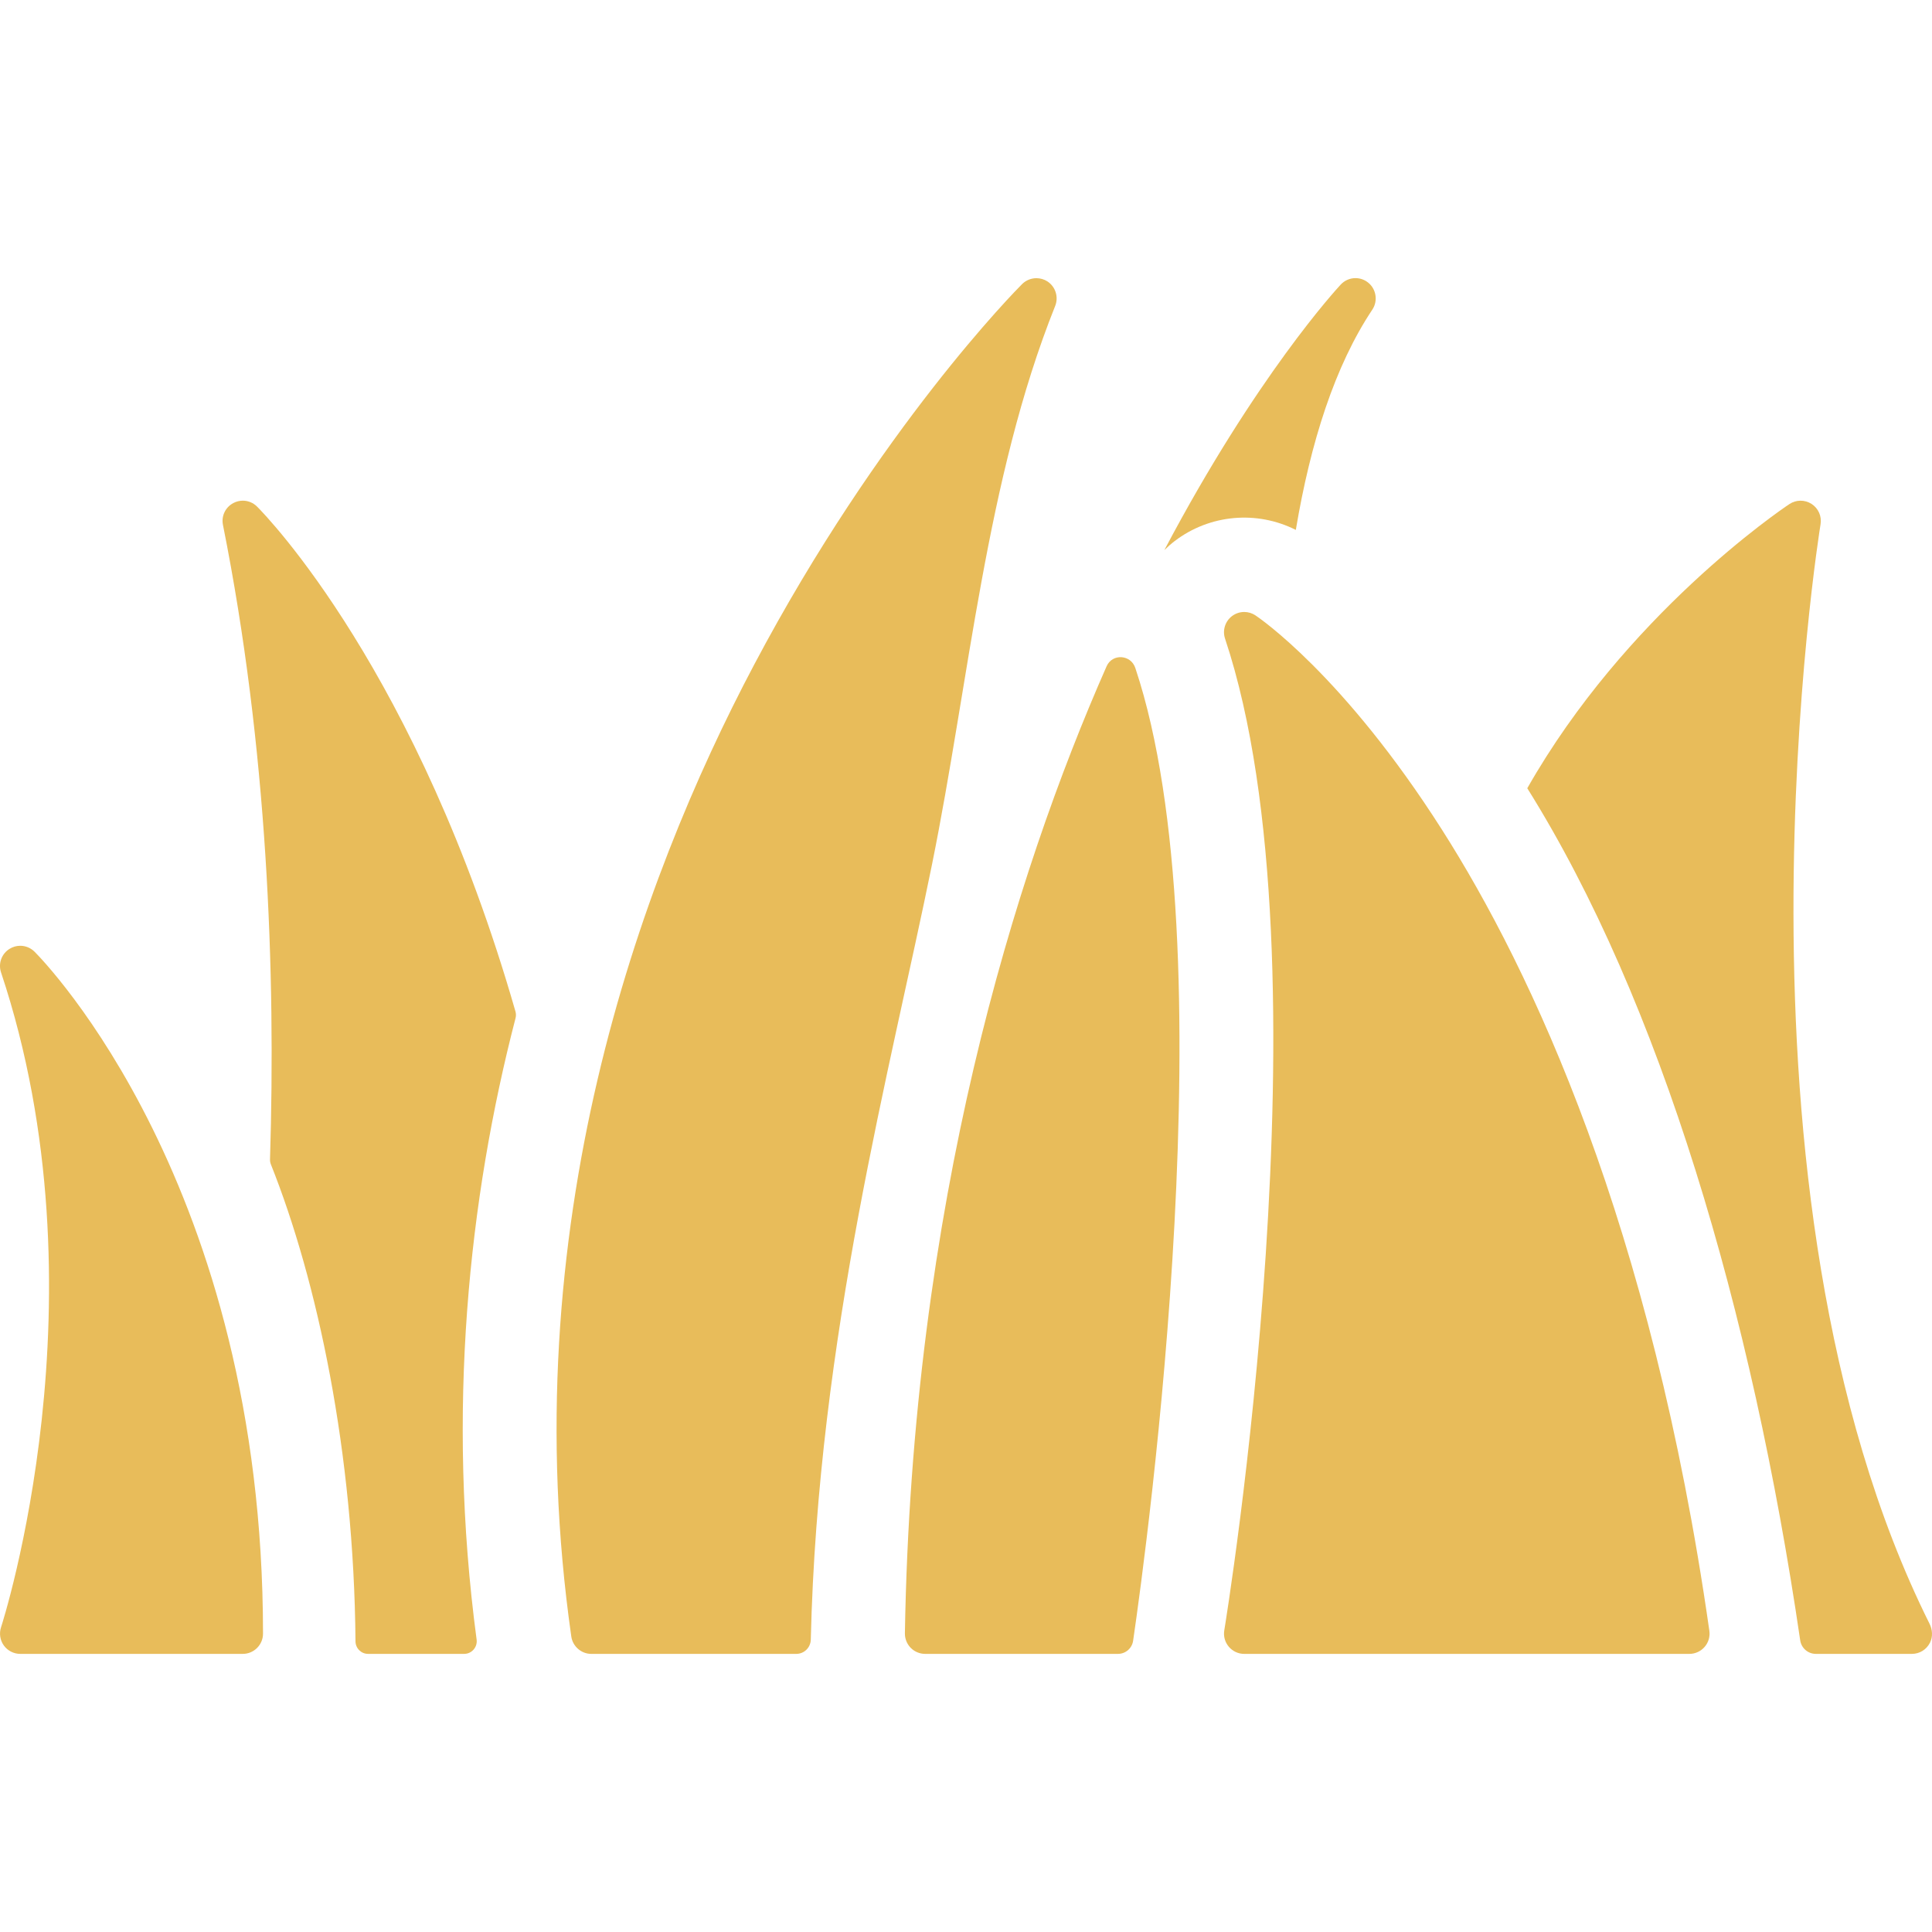 <?xml version="1.0" encoding="UTF-8"?> <svg xmlns="http://www.w3.org/2000/svg" xmlns:xlink="http://www.w3.org/1999/xlink" fill="#e8bc5a" height="82px" width="82px" version="1.1" id="Capa_1" viewBox="0 0 296.987 296.987" xml:space="preserve"> <g id="SVGRepo_bgCarrier" stroke-width="0"></g> <g id="SVGRepo_tracerCarrier" stroke-linecap="round" stroke-linejoin="round"></g> <g id="SVGRepo_iconCarrier"> <g> <path d="M122.406,254.235c1.215,0,2.2-0.974,2.229-2.188c1.093-46.618,12.296-87.867,18.63-119.144 c5.762-28.453,8.266-59.193,18.94-85.879c0.545-1.364,0.051-2.941-1.175-3.751c-0.519-0.343-1.116-0.51-1.708-0.51 c-0.806,0-1.607,0.31-2.207,0.909c-0.884,0.884-21.93,22.126-41.17,58.471c-17.773,33.571-37.078,86.746-28.125,149.423 c0.218,1.523,1.541,2.671,3.078,2.671H122.406z"></path> <path d="M3.113,145.385c-0.562,0-1.129,0.153-1.636,0.467c-1.233,0.761-1.774,2.255-1.316,3.629 c16.513,49.539,0.173,100.138,0.006,100.643c-0.321,0.963-0.161,2.01,0.421,2.818c0.584,0.811,1.527,1.293,2.524,1.293h34.209 c1.715,0,3.11-1.395,3.11-3.11c0-68.882-33.654-103.361-35.118-104.825C4.71,145.697,3.916,145.385,3.113,145.385z"></path> <path d="M56.583,254.235h14.763c1.177,0,2.075-1.04,1.919-2.207c-4.682-35.088-1.202-67.819,5.985-95.523 c0.087-0.336,0.082-0.691-0.014-1.025C64.249,103.273,40.96,79.318,39.521,77.879c-0.601-0.602-1.391-0.916-2.193-0.916 c-0.5,0-1.004,0.123-1.471,0.372c-1.22,0.653-1.856,1.999-1.584,3.353c6.847,34.233,8.125,68.691,7.233,97.541 c-0.008,0.262,0.037,0.515,0.134,0.758c7.149,17.914,12.766,44.262,13.006,73.316C54.654,253.37,55.514,254.235,56.583,254.235z"></path> <path d="M221.621,127.481c-15.117-23.721-28.086-32.522-28.631-32.884c-0.524-0.35-1.126-0.524-1.725-0.524 c-0.668,0-1.334,0.215-1.891,0.64c-1.053,0.805-1.481,2.194-1.061,3.454c16.68,50.036,0.053,151.432-0.117,152.451 c-0.15,0.9,0.103,1.819,0.695,2.517c0.593,0.701,1.458,1.101,2.373,1.101h68.419c0.902,0,1.758-0.391,2.35-1.072 c0.591-0.682,0.857-1.584,0.729-2.477C253.836,188.207,235.463,149.201,221.621,127.481z"></path> <path d="M199.194,81.459c2.264-13.49,6.005-25.229,11.762-33.865c0.892-1.337,0.602-3.167-0.658-4.164 c-0.575-0.456-1.255-0.678-1.933-0.678c-0.83,0-1.655,0.336-2.27,0.994c-0.587,0.63-13.007,14.092-27.107,40.809 c0.497-0.483,1.015-0.949,1.576-1.377C185.982,79.044,193.227,78.447,199.194,81.459z"></path> <path d="M276.727,252.151c0.175,1.196,1.197,2.084,2.406,2.084h14.76c1.181,0,2.25-0.653,2.788-1.73 c0.455-0.91,0.381-1.995-0.073-2.906c-33.268-66.719-16.921-167.994-16.752-169.01c0.204-1.225-0.337-2.45-1.378-3.123 c-1.045-0.675-2.383-0.665-3.416,0.024c-1.459,0.972-25.175,17.078-40.288,43.679C255.241,153.871,269.294,201.473,276.727,252.151 z"></path> <path d="M171.847,254.235c1.172,0,2.165-0.852,2.335-2.012c2.157-14.75,14.681-106.517,0.363-149.467 c-0.009-0.026-0.017-0.052-0.026-0.078c-0.683-2.07-3.531-2.254-4.411-0.26c-14.19,32.161-29.918,82.82-31.007,148.657 c-0.013,0.827,0.312,1.641,0.893,2.231c0.581,0.591,1.389,0.929,2.217,0.929H171.847z"></path> </g> </g> </svg> 
